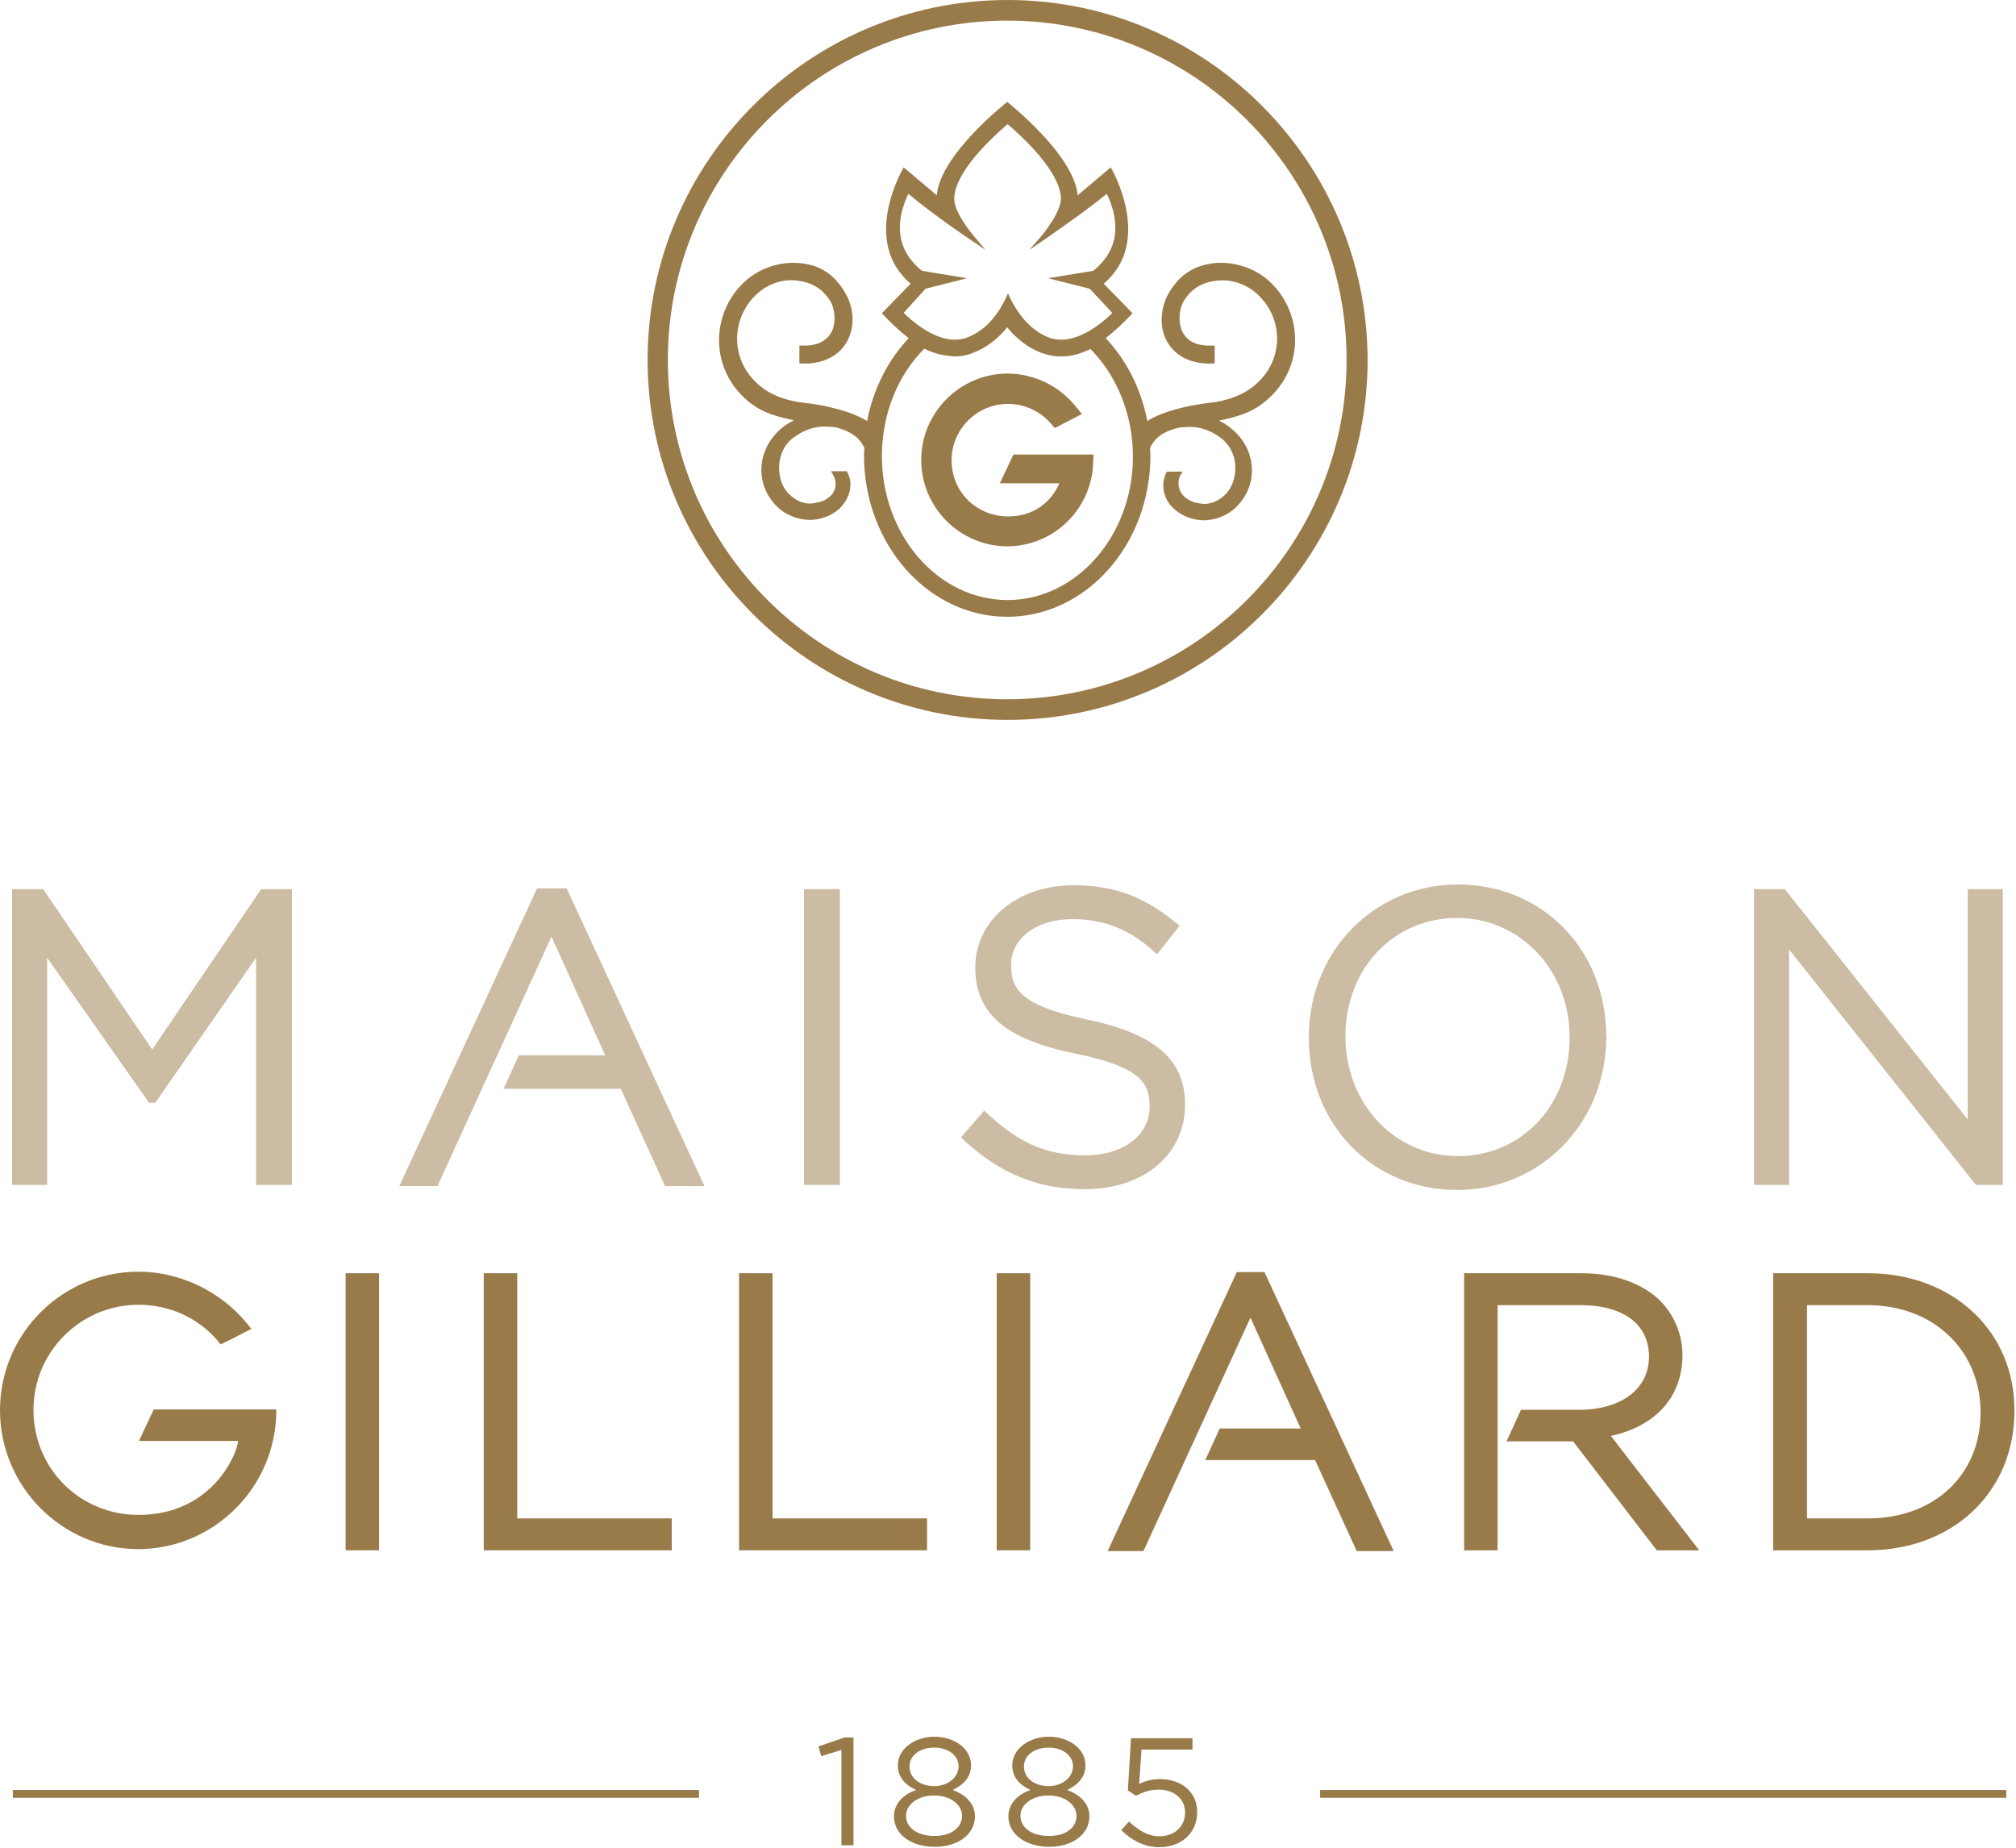 <?xml version="1.0" encoding="UTF-8"?>
<svg xmlns="http://www.w3.org/2000/svg" width="518" height="475" viewBox="0 0 518 475" fill="none">
  <path opacity="0.5" d="M12.1 246.1L38.3 283.4H39.9L65.8 246.1V304.5H75V228.5H67.1L39.1 269.7L11.1 228.5H3.1V304.5H12.1V246.1Z" fill="#997A49"></path>
  <path opacity="0.5" d="M215.8 228.5H206.6V304.5H215.8V228.5Z" fill="#997A49"></path>
  <path opacity="0.5" d="M278.9 296.9C269.2 296.9 262.3 294 254.3 286.7L252.9 285.4L246.9 292.3L248.3 293.6C257.6 301.9 267 305.6 278.7 305.6C293.9 305.6 304.5 296.7 304.5 283.8C304.5 272.3 296.7 265.6 279.3 262C261.3 258.3 259.8 253.5 259.8 247.9C259.8 241.1 266.4 236.2 275.5 236.2C283.4 236.2 289.7 238.6 295.8 243.9L297.3 245.2L303.1 237.9L301.6 236.7C293.5 230.2 286 227.5 275.7 227.5C261.4 227.5 250.6 236.5 250.6 248.6C250.6 260.5 258.3 267.1 276.5 270.8C294 274.3 295.4 279 295.4 284.5C295.3 291.8 288.6 296.9 278.9 296.9Z" fill="#997A49"></path>
  <path opacity="0.5" d="M374.401 305.8C395.601 305.8 412.301 289 412.701 267.3L412.801 267.2L412.701 265.5C412.301 243.7 396.101 227.3 374.601 227.3C353.101 227.3 336.301 244.5 336.301 266.5V266.7C336.301 289 352.701 305.8 374.401 305.8ZM345.701 266.3C345.701 249 358.001 235.9 374.401 235.9C390.601 235.9 403.301 249.3 403.301 266.5V266.7C403.301 284 391.001 297.1 374.601 297.1C358.401 297.1 345.701 283.7 345.701 266.3Z" fill="#997A49"></path>
  <path opacity="0.5" d="M459.701 244L507.701 304.5H514.601V228.5H505.601V287.7L458.601 228.5H450.701V304.5H459.701V244Z" fill="#997A49"></path>
  <path opacity="0.5" d="M138 228.3L102.6 304.8H112.4L141.7 240.7L155.5 271.2H133.3L129.4 279.8H159.5L170.9 304.8H181L145.6 228.3H138Z" fill="#997A49"></path>
  <path d="M317.8 326.9L284.6 398.6H293.8L321.3 338.6L334.2 367.1H313.4L309.7 375.2H337.9L348.6 398.6H358.1L324.9 326.9H317.8Z" fill="#997A49"></path>
  <path d="M97.401 327.2H88.801V398.4H97.401V327.2Z" fill="#997A49"></path>
  <path d="M132.901 327.2H124.301V398.4H172.601V390.2H132.901V327.2Z" fill="#997A49"></path>
  <path d="M198.5 327.2H189.9V398.4H238.2V390.2H198.5V327.2Z" fill="#997A49"></path>
  <path d="M264.7 327.2H256.1V398.4H264.7V327.2Z" fill="#997A49"></path>
  <path d="M479.9 327.2H455.6V398.4H479.9C501.8 398.4 517.6 383.4 517.6 362.6C517.7 342.1 501.8 327.2 479.9 327.2ZM508.9 363C508.9 379 497 390.2 480 390.2H464.3V335.4H479.9C496.7 335.4 508.9 346.9 508.9 363Z" fill="#997A49"></path>
  <path d="M413.899 369C425.499 366.5 432.299 358.9 432.299 348.2C432.299 343 430.199 338 426.699 334.4C422.099 329.8 414.899 327.2 406.399 327.2H376.199V398.4H384.799V335.4H406.099C417.099 335.4 423.699 340.3 423.699 348.6C423.699 356.9 416.699 362.2 405.899 362.3H390.799L387.099 370.4H404.199L425.699 398.4H436.599L413.899 369Z" fill="#997A49"></path>
  <path d="M39.5 362.2L35.7 370.3H61.2C60.8 374.1 54.2 389.3 35.6 389.3C20.5 389.3 8.6 377.4 8.6 362.3C8.6 347.4 20.7 335.3 35.6 335.3C43.5 335.3 50.8 338.6 55.8 344.4L56.7 345.5L57.9 344.9C59.8 344 61.1 343.3 62.6 342.5L64.6 341.5L63.2 339.8C56.4 331.7 46.1 326.8 35.6 326.8C15.9 326.8 0 342.8 0 362.4C0 382 15.9 398 35.4 398.1C55.1 398.1 71.1 382 71 362.2H39.5Z" fill="#997A49"></path>
  <path d="M179.601 460H3.301V462H179.601V460Z" fill="#997A49"></path>
  <path d="M515.501 460H339.201V462H515.501V460Z" fill="#997A49"></path>
  <path d="M216.201 449.7L211.001 451.3L210.301 448.8L217.001 446.5H219.301V474.2H216.201V449.7Z" fill="#997A49"></path>
  <path d="M229.701 466.8C229.701 463.5 232.101 461.1 235.401 460C232.801 458.8 230.701 456.9 230.701 453.7V453.6C230.701 449.4 235.101 446.3 240.101 446.3C245.101 446.3 249.501 449.3 249.501 453.6V453.7C249.501 456.9 247.301 458.8 244.801 460C248.101 461.2 250.501 463.5 250.501 466.7V466.8C250.501 471.5 246.001 474.6 240.201 474.6C234.101 474.6 229.701 471.4 229.701 466.8ZM247.201 466.7C247.201 463.6 244.001 461.4 240.001 461.4C236.001 461.4 232.801 463.6 232.801 466.6V466.7C232.801 469.5 235.501 471.8 240.001 471.8C244.501 471.9 247.201 469.5 247.201 466.7ZM246.301 453.9C246.301 451.1 243.601 449.1 240.001 449.1C236.401 449.1 233.701 451.1 233.701 453.9V454C233.701 457 236.501 459 240.001 459C243.501 459 246.301 456.8 246.301 453.9Z" fill="#997A49"></path>
  <path d="M259.102 466.8C259.102 463.5 261.502 461.1 264.802 460C262.202 458.8 260.102 456.9 260.102 453.7V453.6C260.102 449.4 264.502 446.3 269.502 446.3C274.502 446.3 278.902 449.3 278.902 453.6V453.7C278.902 456.9 276.702 458.8 274.202 460C277.502 461.2 279.902 463.5 279.902 466.7V466.8C279.902 471.5 275.402 474.6 269.602 474.6C263.602 474.6 259.102 471.4 259.102 466.8ZM276.602 466.7C276.602 463.6 273.402 461.4 269.402 461.4C265.402 461.4 262.202 463.6 262.202 466.6V466.7C262.202 469.5 264.902 471.8 269.402 471.8C274.002 471.9 276.602 469.5 276.602 466.7ZM275.702 453.9C275.702 451.1 273.002 449.1 269.402 449.1C265.802 449.1 263.102 451.1 263.102 453.9V454C263.102 457 265.902 459 269.402 459C272.902 459 275.702 456.8 275.702 453.9Z" fill="#997A49"></path>
  <path d="M288.102 470.3L290.102 468.1C292.502 470.4 295.102 471.9 297.902 471.9C301.802 471.9 304.502 469.3 304.502 465.8V465.7C304.502 462.3 301.702 459.9 297.702 459.9C295.402 459.9 293.502 460.6 291.902 461.5L289.802 460.1L290.602 446.7H306.402V449.6H293.302L292.702 458.4C294.302 457.7 295.802 457.2 298.102 457.2C303.402 457.2 307.602 460.4 307.602 465.6V465.7C307.602 471.1 303.502 474.7 297.802 474.7C294.002 474.7 290.602 472.8 288.102 470.3Z" fill="#997A49"></path>
  <path d="M258.9 0C207.9 0 166.4 41.5 166.4 92.5C166.4 143.5 207.9 185 258.9 185C309.9 185 351.4 143.5 351.4 92.5C351.3 41.5 309.8 0 258.9 0ZM346 92.5C346 140.6 306.9 179.7 258.8 179.7C210.7 179.7 171.6 140.6 171.6 92.5C171.6 44.4 210.7 5.3 258.8 5.3C306.9 5.3 346 44.4 346 92.5Z" fill="#997A49"></path>
  <path d="M281.001 116.8H260.401L256.901 124.2H272.201C271.001 127 267.401 132.7 259.001 132.7C250.901 132.7 244.501 126.4 244.501 118.3C244.501 110.3 251.001 103.8 259.001 103.8C263.201 103.8 267.101 105.6 269.801 108.6L271.001 110L278.001 106.4L276.101 104.1C271.901 99 265.401 96 258.901 96C246.701 96 236.701 106 236.701 118.2C236.701 130.4 246.601 140.3 258.701 140.4C264.601 140.4 270.201 138.1 274.401 133.9C278.601 129.7 280.901 124.1 280.901 118.1L281.001 116.8Z" fill="#997A49"></path>
  <path d="M326.8 72.9C322.9 69 317.5 67.2 312.3 67.6C306.9 68.1 303.1 70.5 300.2 75.5C298.1 79.3 297.8 84.3 300 88C301.3 90.2 304.6 93.8 311.9 93.4H312.1V88.8H311.6C307.9 89 305.3 87.9 304 85.6C302.5 83 303 79.2 304.2 77.3C306.3 73.9 309.2 72.5 312.8 72.1C316.6 71.7 320.6 73.1 323.5 76C329.4 81.8 329.9 91.4 323.7 97.8C319.9 101.7 315 103 311 103.5C305.4 104.1 298.7 105.7 294.8 108.2C293.2 99.9 289.4 92.5 284.1 86.9C287.7 84.1 291 80.5 291 80.5L283.6 72.9C296.6 61.9 285.4 43 285.4 43L276.9 50.2C276 39.7 258.8 26.2 258.8 26.2C258.8 26.2 241.6 39.6 240.7 50.2L232.2 43C232.2 43 220.9 61.9 234 72.9L226.6 80.5C226.6 80.5 229.8 84.1 233.5 86.9C228.2 92.5 224.4 99.9 222.8 108.2C218.8 105.7 212.1 104.1 206.5 103.5C202.5 103 197.6 101.8 193.8 97.8C187.6 91.4 188.2 81.8 194 76C196.9 73.1 200.9 71.6 204.7 72.1C208.3 72.5 211.1 73.9 213.3 77.3C214.5 79.2 215 83.1 213.5 85.6C212.1 87.9 209.5 89 205.9 88.8H205.4V93.4H205.6C212.9 93.8 216.2 90.2 217.5 88C219.7 84.3 219.5 79.3 217.3 75.5C214.5 70.5 210.6 68 205.3 67.6C200.1 67.2 194.7 69 190.8 72.9C183.1 80.5 182.5 93.3 190.5 101.5C194.5 105.6 198.3 106.8 204 108C203.1 108.5 202.3 108.9 201.5 109.5C198.2 112 196.1 115.5 195.7 119.4C195.3 123 196.5 126.7 199 129.5C201.2 132 204.3 133.4 207.6 133.6C210.6 133.7 213.7 132.6 215.8 130.6C217.6 128.8 218.6 126.6 218.5 124.2C218.5 123.2 218.1 122.1 217.6 121.1H213.5C213.6 121.3 214.1 122 214.4 122.7C214.6 123.2 214.7 123.7 214.7 124.2C214.7 125.7 214.2 126.8 213.1 127.7C212.4 128.3 211.6 128.8 210.3 129.1C210.2 129.1 209.6 129.2 209.2 129.3C208.7 129.4 208.2 129.4 207.9 129.4C205.3 129.3 203.5 127.8 202.4 126.6C200.7 124.7 200.1 122.2 200.2 119.7C200.3 117 201.5 114.1 204.1 112.3C206.9 110.3 209.8 109.3 213.7 109.7C214.1 109.7 214.6 109.8 215.1 109.9C218.7 110.9 220.9 112.5 222.1 115.1C222.1 115.7 222 116.4 222 117C222 139.9 238.5 158.5 258.8 158.5C279.1 158.5 295.6 139.9 295.6 117C295.6 116.4 295.5 115.7 295.5 115.1C296.7 112.5 298.9 110.9 302.5 110C302.9 109.9 303.4 109.8 303.9 109.8C307.8 109.4 310.8 110.4 313.5 112.4C316.1 114.3 317.3 117.1 317.4 119.8C317.5 122.3 316.8 124.8 315.2 126.7C314.2 127.8 312.4 129.3 309.7 129.5C309.5 129.5 309 129.5 308.4 129.4C308 129.3 307.5 129.2 307.3 129.2C306.1 128.9 305.2 128.4 304.5 127.8C303.4 126.8 302.9 125.8 302.8 124.3C302.8 123.8 302.9 123.3 303 122.8C303.2 122.1 303.8 121.4 303.9 121.2H299.8C299.3 122.2 299 123.2 298.9 124.3C298.8 126.7 299.7 129 301.6 130.7C303.7 132.7 306.8 133.8 309.8 133.7C313.1 133.5 316.1 132.1 318.3 129.6C320.8 126.8 322 123.2 321.6 119.5C321.2 115.6 319.1 112.1 315.7 109.6C314.9 109 314.1 108.5 313.2 108.1C318.9 106.9 322.7 105.7 326.8 101.6C335.1 93.3 334.4 80.5 326.8 72.9ZM237.8 74.2L248.5 71.5L236.9 69.6C229.2 63.4 230.7 55.5 233.4 49.8C239.4 54.9 249.7 61.9 249.8 61.9L253.2 64.2L250.6 61.1C249.3 59.6 244.9 54.2 245.2 50.7C245.6 44 254.6 35.6 258.9 31.9C263.1 35.5 272.1 43.9 272.6 50.7C272.8 54.2 268.5 59.6 267.2 61.1L264.5 64.2L267.9 61.9C268 61.8 278.3 54.8 284.4 49.8C287.1 55.5 288.6 63.4 280.9 69.6L269.3 71.5L280 74.2L285.8 80.4C284.4 81.9 278.5 87.3 272.7 87.3C271.5 87.3 270.4 87.1 269.4 86.7C265.4 85.1 262.1 81.7 259.6 76.7L259 75.4L258.4 76.7C256 81.7 252.7 85.1 248.6 86.7C247.6 87.1 246.5 87.3 245.3 87.3C239.5 87.3 233.7 81.9 232.2 80.4L237.8 74.2ZM236.7 89.2C236.2 88.9 235.6 88.6 235.1 88.2C235.6 88.6 236.1 88.9 236.7 89.2ZM258.9 154.2C241.1 154.2 226.6 137.6 226.6 117.2C226.6 106.2 230.8 96.3 237.5 89.6C238.5 90.1 239.7 90.6 241.2 91C241.4 91 241.5 91.1 241.6 91.1C242.7 91.3 243.9 91.5 245.2 91.6C247 91.6 248.6 91.3 250.2 90.6C253.5 89.3 256.4 87.1 258.8 84.1C261.2 87.1 264.1 89.3 267.4 90.6C269 91.2 270.7 91.6 272.5 91.6C273.2 91.6 273.8 91.5 274.4 91.5C275.1 91.4 275.7 91.3 276.5 91.1C277.9 90.7 279.1 90.2 280.2 89.7C286.9 96.5 291.1 106.4 291.1 117.4C291.1 137.6 276.6 154.2 258.9 154.2Z" fill="#997A49"></path>
</svg>
